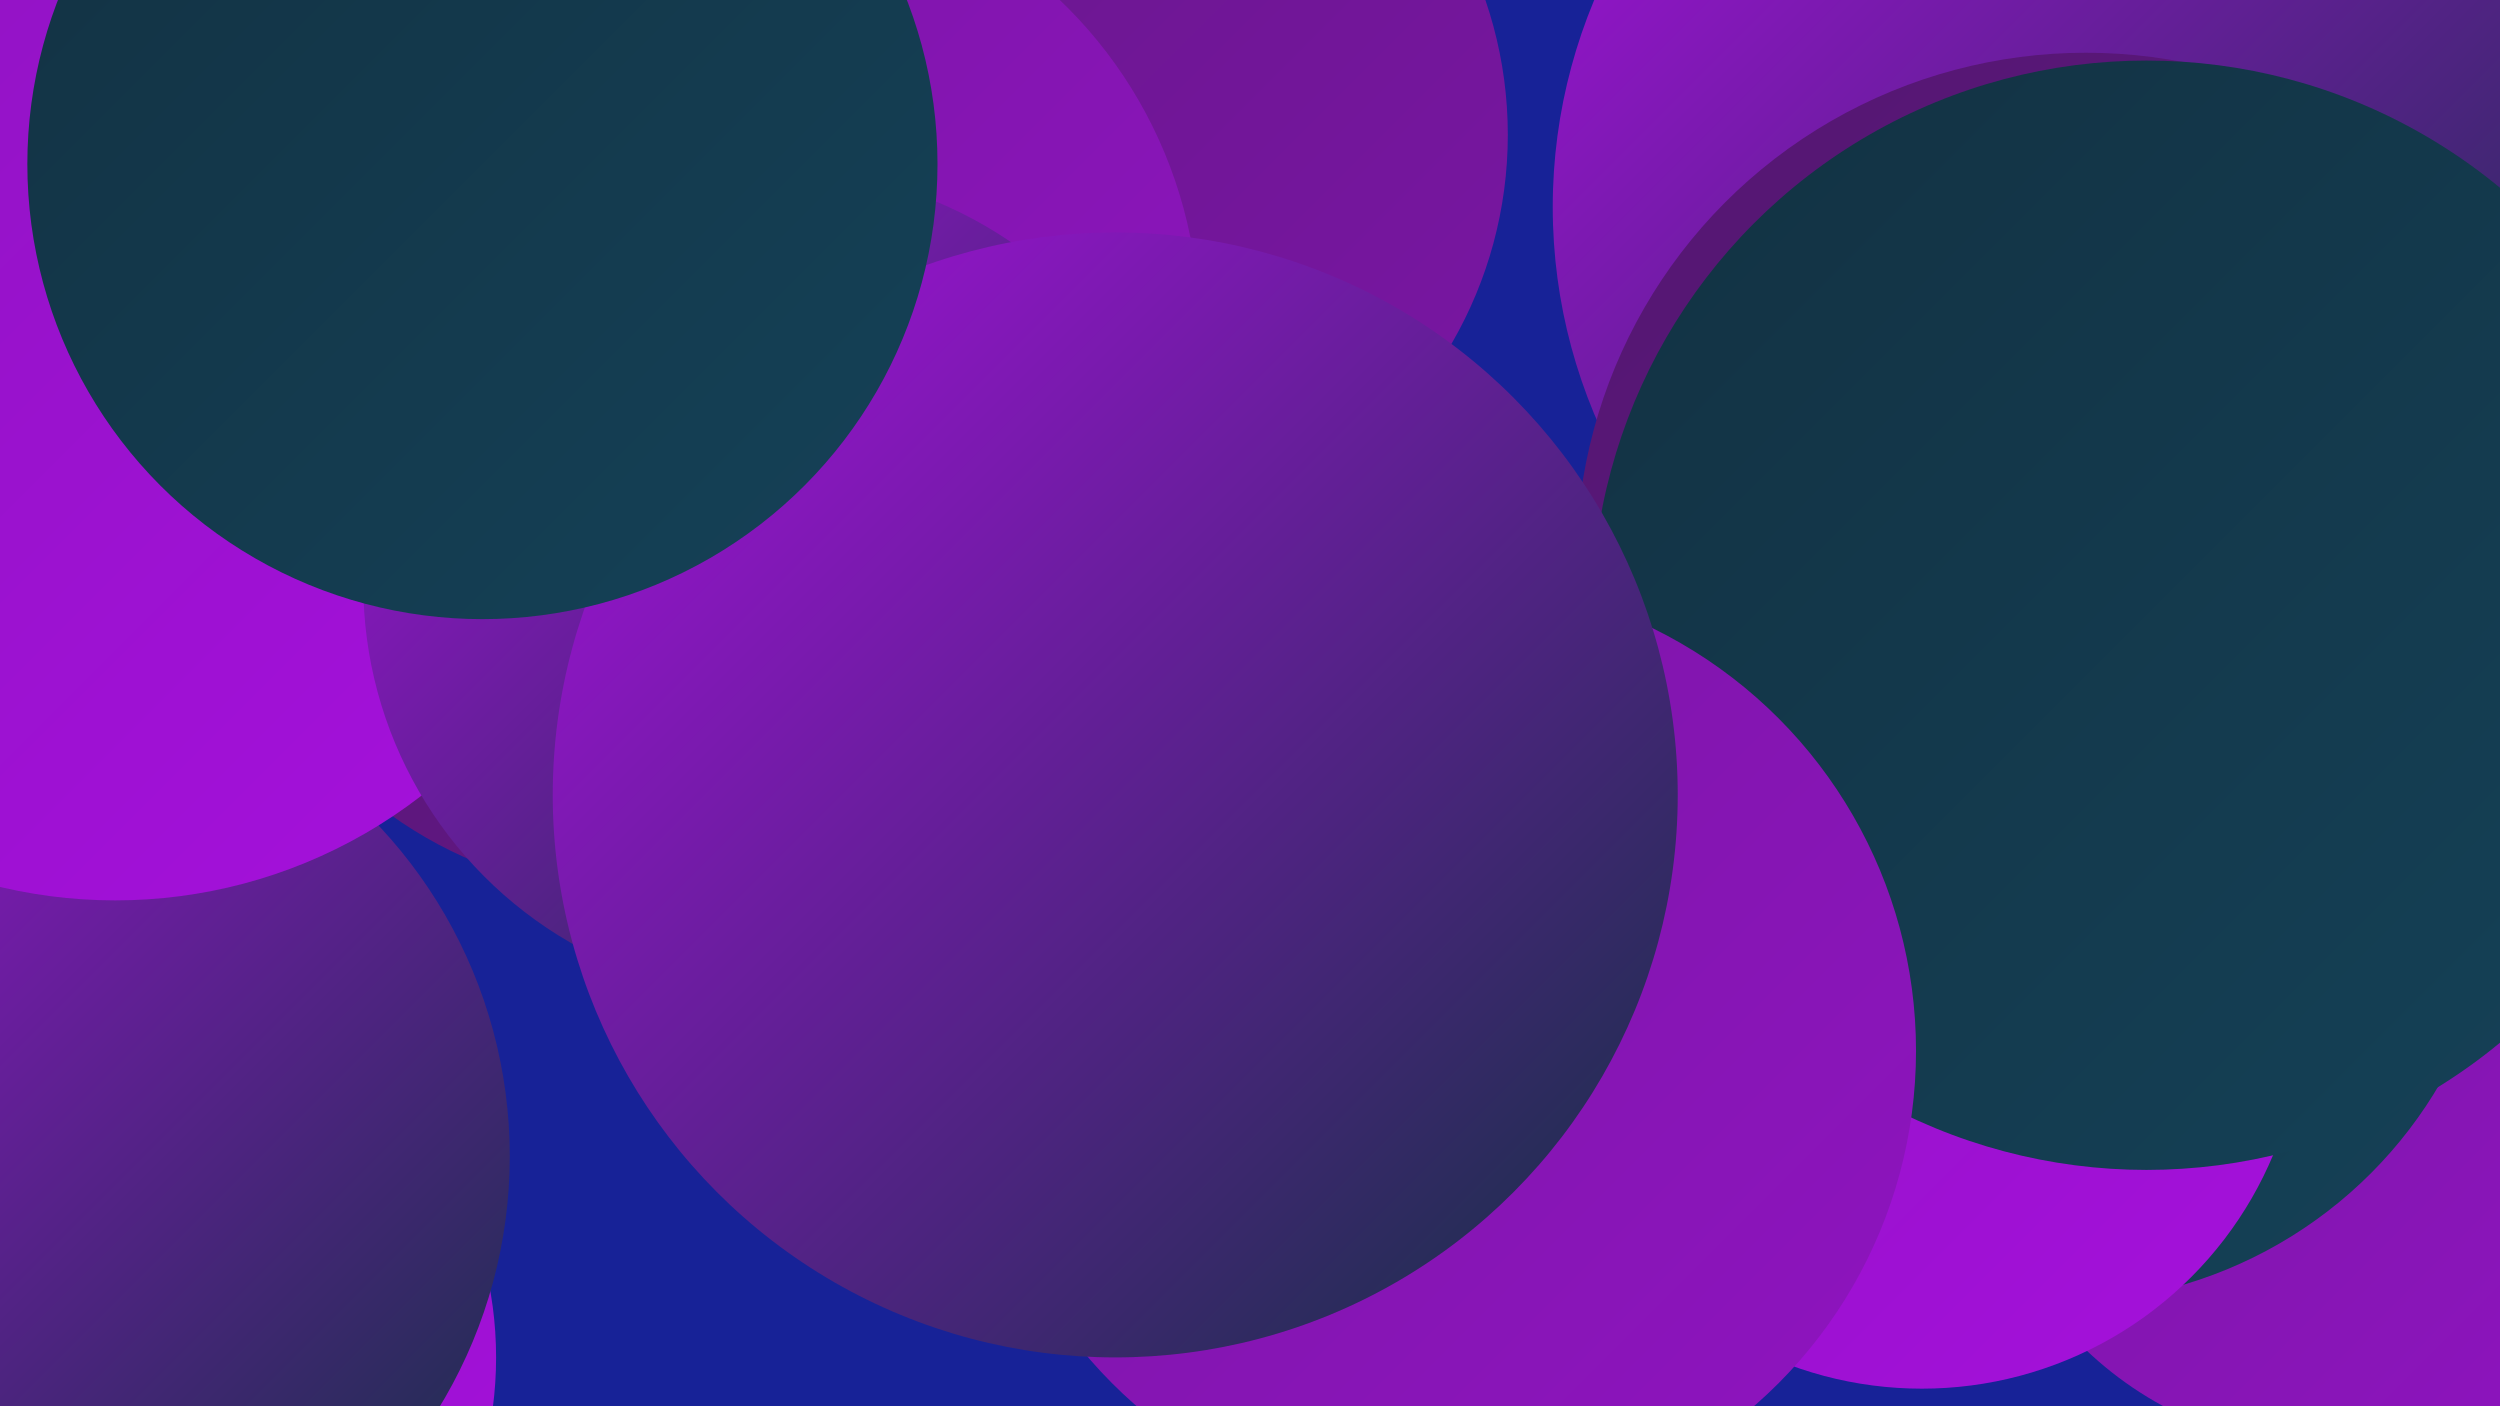 <?xml version="1.0" encoding="UTF-8"?><svg width="1280" height="720" xmlns="http://www.w3.org/2000/svg"><defs><linearGradient id="grad0" x1="0%" y1="0%" x2="100%" y2="100%"><stop offset="0%" style="stop-color:#123142;stop-opacity:1" /><stop offset="100%" style="stop-color:#154258;stop-opacity:1" /></linearGradient><linearGradient id="grad1" x1="0%" y1="0%" x2="100%" y2="100%"><stop offset="0%" style="stop-color:#154258;stop-opacity:1" /><stop offset="100%" style="stop-color:#531770;stop-opacity:1" /></linearGradient><linearGradient id="grad2" x1="0%" y1="0%" x2="100%" y2="100%"><stop offset="0%" style="stop-color:#531770;stop-opacity:1" /><stop offset="100%" style="stop-color:#661789;stop-opacity:1" /></linearGradient><linearGradient id="grad3" x1="0%" y1="0%" x2="100%" y2="100%"><stop offset="0%" style="stop-color:#661789;stop-opacity:1" /><stop offset="100%" style="stop-color:#7a16a4;stop-opacity:1" /></linearGradient><linearGradient id="grad4" x1="0%" y1="0%" x2="100%" y2="100%"><stop offset="0%" style="stop-color:#7a16a4;stop-opacity:1" /><stop offset="100%" style="stop-color:#8f14c0;stop-opacity:1" /></linearGradient><linearGradient id="grad5" x1="0%" y1="0%" x2="100%" y2="100%"><stop offset="0%" style="stop-color:#8f14c0;stop-opacity:1" /><stop offset="100%" style="stop-color:#a610dd;stop-opacity:1" /></linearGradient><linearGradient id="grad6" x1="0%" y1="0%" x2="100%" y2="100%"><stop offset="0%" style="stop-color:#a610dd;stop-opacity:1" /><stop offset="100%" style="stop-color:#123142;stop-opacity:1" /></linearGradient></defs><rect width="1280" height="720" fill="#172297" /><circle cx="1195" cy="558" r="184" fill="url(#grad4)" /><circle cx="352" cy="17" r="189" fill="url(#grad3)" /><circle cx="1054" cy="441" r="226" fill="url(#grad0)" /><circle cx="190" cy="96" r="213" fill="url(#grad0)" /><circle cx="559" cy="69" r="213" fill="url(#grad3)" /><circle cx="984" cy="516" r="195" fill="url(#grad5)" /><circle cx="1070" cy="106" r="275" fill="url(#grad6)" /><circle cx="1068" cy="288" r="261" fill="url(#grad2)" /><circle cx="57" cy="695" r="197" fill="url(#grad5)" /><circle cx="327" cy="240" r="218" fill="url(#grad2)" /><circle cx="125" cy="228" r="192" fill="url(#grad3)" /><circle cx="14" cy="592" r="247" fill="url(#grad6)" /><circle cx="59" cy="205" r="256" fill="url(#grad5)" /><circle cx="383" cy="167" r="231" fill="url(#grad4)" /><circle cx="1099" cy="315" r="284" fill="url(#grad0)" /><circle cx="398" cy="299" r="212" fill="url(#grad6)" /><circle cx="740" cy="538" r="241" fill="url(#grad4)" /><circle cx="563" cy="397" r="238" fill="url(#grad0)" /><circle cx="571" cy="407" r="288" fill="url(#grad6)" /><circle cx="247" cy="84" r="233" fill="url(#grad0)" /></svg>